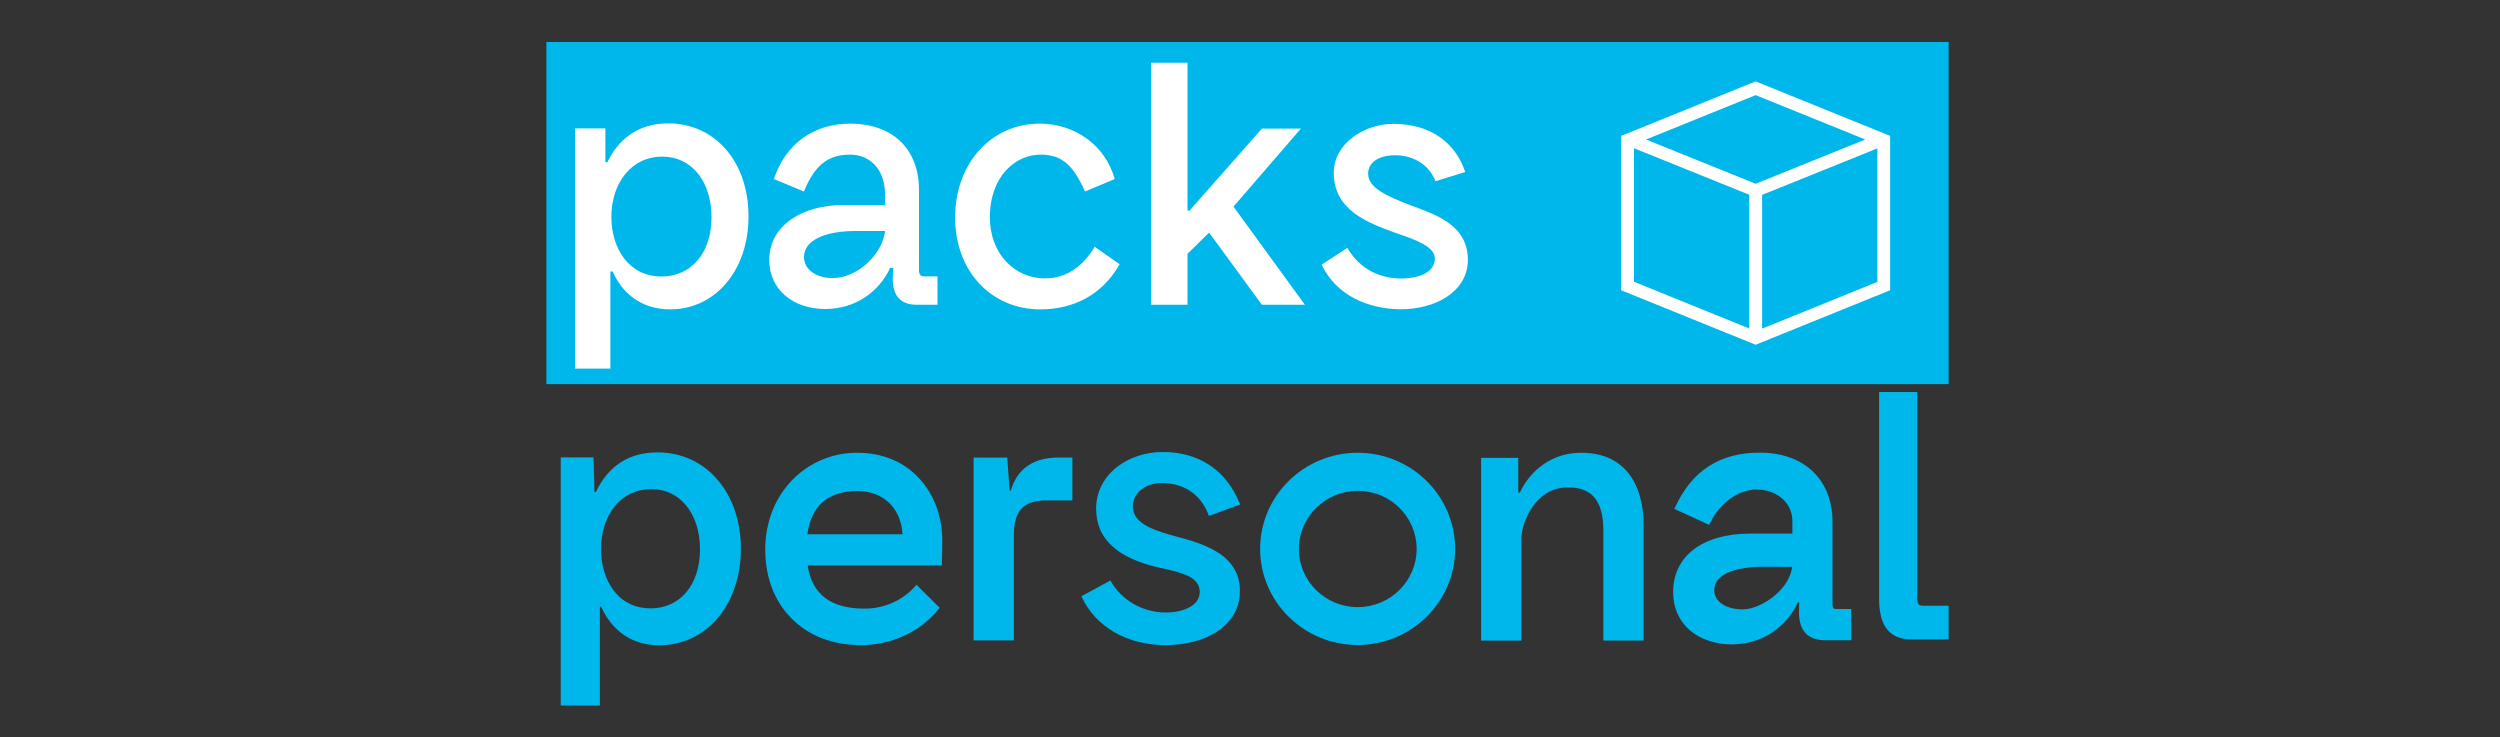<?xml version="1.0" encoding="utf-8"?>
<!-- Generator: Adobe Illustrator 28.1.0, SVG Export Plug-In . SVG Version: 6.00 Build 0)  -->
<svg version="1.1" id="Layer_1" xmlns="http://www.w3.org/2000/svg" xmlns:xlink="http://www.w3.org/1999/xlink" x="0px" y="0px"
	 viewBox="0 0 200 58.99" style="enable-background:new 0 0 200 58.99;" xml:space="preserve">
<rect x="0" y="0" width="200" height="58.99" fill="#333333" stroke="none"/>
<style type="text/css">
	.st0{fill:#00B7EB;}
	.st1{fill:#FFFFFF;}
</style>
<g id="Capa_1">
</g>
<g id="Capa_4">
</g>
<g id="Capa_2">
</g>
<g>
	<rect x="43.71" y="3.36" class="st0" width="112.18" height="27.37"/>
	<g>
		<path class="st0" d="M68.57,36.22c-2,0-3.84,0.79-5.21,2.2c-1.38,1.43-2.14,3.39-2.14,5.53c0,2.21,0.71,4.1,2.06,5.48
			c1.38,1.43,3.31,2.18,5.6,2.18c1.2,0,2.39-0.26,3.45-0.75c1.1-0.5,2.04-1.23,2.78-2.16l0.06-0.08l-1.85-1.84l-0.09,0.1
			c-1.01,1.15-2.48,1.81-4.06,1.81c-2.71,0-4.2-1.13-4.56-3.46h10.74v-0.12c0.03-1.02,0.03-1.4,0.03-1.9c0-1.88-0.64-3.61-1.8-4.89
			C72.34,36.94,70.6,36.22,68.57,36.22 M72.2,42.74h-7.61c0.33-2.32,1.66-3.46,4.04-3.46C70.67,39.29,72.09,40.67,72.2,42.74"/>
		<path class="st0" d="M108.61,36.22c-4.3,0-7.8,3.45-7.8,7.69s3.5,7.69,7.8,7.69c4.3,0,7.8-3.45,7.8-7.69
			S112.92,36.22,108.61,36.22 M113.33,43.92c0,2.56-2.11,4.65-4.71,4.65s-4.71-2.08-4.71-4.65c0-2.57,2.11-4.65,4.71-4.65
			C111.22,39.26,113.33,41.34,113.33,43.92"/>
		<path class="st0" d="M52.59,36.19c-2.26,0-3.92,1.07-4.92,3.17h-0.11l-0.08-2.77h-2.62v19.85h3.13v-7.91h0.1
			c0.39,0.88,0.94,1.59,1.61,2.11c0.83,0.65,1.86,0.98,3.05,0.98c1.8,0,3.45-0.76,4.64-2.14c1.21-1.41,1.88-3.39,1.88-5.58
			c0-2.18-0.67-4.15-1.88-5.53C56.19,36.95,54.47,36.19,52.59,36.19 M56,43.96c0,2.82-1.59,4.71-3.96,4.71
			c-1.2,0-2.22-0.48-2.93-1.41c-0.66-0.85-1.03-2.03-1.03-3.33c0-1.32,0.38-2.52,1.07-3.39c0.73-0.92,1.76-1.41,2.96-1.41
			c1.13,0,2.1,0.46,2.8,1.33C55.63,41.36,56,42.56,56,43.96"/>
		<path class="st0" d="M80.86,39.25h-0.09l-0.19-2.64h-2.69v14.62h3.22v-8.45c0-1.93,0.78-2.75,2.62-2.75h2.06V36.6h-1.05
			C82.67,36.6,81.4,37.46,80.86,39.25"/>
		<path class="st0" d="M92.95,38.64c1.76,0,3.11,0.92,3.72,2.52l0.04,0.12l2.5-0.92l-0.05-0.12c-0.53-1.3-1.33-2.32-2.36-3.01
			c-1.06-0.71-2.34-1.07-3.79-1.07c-1.34,0-2.67,0.43-3.64,1.19c-1.08,0.84-1.68,2.02-1.68,3.34c0,1.26,0.46,2.29,1.36,3.07
			c0.76,0.67,1.85,1.18,3.31,1.56h0.01c0.1,0.03,0.21,0.05,0.32,0.08c0.9,0.19,1.75,0.38,2.35,0.67c0.64,0.32,0.94,0.72,0.94,1.28
			c0,1.14-1.38,1.65-2.73,1.65c-1.8,0-3.48-0.95-4.36-2.46l-0.06-0.1l-2.32,1.26l0.05,0.1c0.55,1.17,1.45,2.12,2.61,2.79
			s2.57,1.02,4.07,1.02c1.61,0,3.08-0.39,4.15-1.1c1.18-0.79,1.8-1.89,1.8-3.21c0.01-1.26-0.51-2.23-1.59-2.99
			c-1.01-0.7-2.38-1.1-3.44-1.37c-1.66-0.46-3.53-0.98-3.53-2.41C90.6,39.58,91.49,38.64,92.95,38.64"/>
		<path class="st0" d="M126.49,36.22c-1.11,0-2.17,0.32-3.05,0.95c-0.78,0.55-1.42,1.32-1.85,2.23h-0.13v-2.77h-2.97v14.62h3.22
			v-8.16c0-0.62,0.27-1.64,0.87-2.51c0.49-0.72,1.39-1.59,2.85-1.59c1.01,0,1.72,0.28,2.18,0.88c0.44,0.57,0.66,1.42,0.66,2.6v8.77
			h3.22v-9.17c0-1.82-0.43-3.26-1.26-4.27C129.37,36.75,128.11,36.22,126.49,36.22"/>
		<path class="st0" d="M146.6,48.34v-6.58c0-1.62-0.52-3.01-1.52-3.99c-1.03-1.02-2.52-1.56-4.3-1.56c-3.2,0-5.43,1.44-6.78,4.39
			l-0.05,0.11l2.78,1.28l0.06-0.11c0.77-1.62,2.27-2.72,3.73-2.72c1.64,0,2.87,1.08,2.87,2.5v1.03H140c-3.78,0-6.15,1.79-6.15,4.68
			c0,1.26,0.48,2.32,1.37,3.08c0.85,0.71,2.02,1.1,3.33,1.1c1.2,0,2.33-0.34,3.28-0.99c0.86-0.58,1.56-1.41,2.01-2.37h0.1L143.92,49
			c0,1.46,0.72,2.22,2.09,2.22h2.09v-2.5h-1.24C146.65,48.73,146.6,48.52,146.6,48.34 M143.38,45.35c-0.13,0.88-0.66,1.71-1.53,2.4
			c-0.78,0.61-1.72,1-2.42,1c-0.64,0-1.22-0.14-1.63-0.41c-0.43-0.28-0.66-0.67-0.66-1.13c0-0.61,0.38-1.09,1.12-1.41
			c0.67-0.29,1.63-0.46,2.76-0.46L143.38,45.35L143.38,45.35z"/>
		<g>
			<path class="st0" d="M153.38,31.36v16.45c0,0.28,0.03,0.43,0.1,0.52c0.06,0.09,0.19,0.13,0.4,0.13h2.01v2.69h-3.01
				c-0.83,0-1.48-0.27-1.9-0.79c-0.43-0.53-0.65-1.33-0.65-2.39V31.36H153.38"/>
		</g>
	</g>
	<g>
		<path class="st1" d="M46,10.27h2.43v2.71h0.16c0.83-1.76,2.38-3.11,4.86-3.11c3.74,0,6.43,3.05,6.43,7.43
			c0,4.45-2.75,7.45-6.27,7.45c-2.46,0-3.93-1.47-4.59-3.03h-0.19v7.77H46V10.27z M52.92,22.12c2.32,0,4-1.82,4-4.74
			c0-2.85-1.58-4.85-3.92-4.85c-2.56,0-4.09,2.19-4.09,4.82C48.91,19.91,50.33,22.12,52.92,22.12z"/>
		<path class="st1" d="M61.54,20.8c0-2.87,2.8-4.4,5.9-4.4h3.36v-0.87c0-2.05-1.28-3.16-2.78-3.16c-1.84,0-2.86,0.9-3.71,2.95
			l-2.4-1c0.93-2.79,3.15-4.43,6.11-4.43c3.31,0,5.5,1.95,5.5,5.32v6.4c0,0.32,0.13,0.5,0.37,0.5H75v2.27h-1.66
			c-1.28,0-1.92-0.71-1.92-2.05l0.03-0.9h-0.24c-0.85,1.87-2.75,3.29-5.18,3.29C63.52,24.73,61.54,23.22,61.54,20.8z M66.59,22.25
			c2.03,0,4-1.92,4.22-3.77h-2.38c-2.3,0-4.11,0.68-4.11,2.08C64.32,21.67,65.47,22.25,66.59,22.25z"/>
		<path class="st1" d="M76.41,17.4c0-4.35,2.91-7.51,6.76-7.51c2.83,0,5.26,1.74,6.01,4.43l-2.38,1c-0.91-2.03-1.79-2.95-3.55-2.95
			c-2,0-4.06,1.71-4.06,5.03c0,2.79,1.87,4.87,4.43,4.87c1.79,0,3.1-1.08,3.95-2.53l2,1.4c-1.39,2.45-3.68,3.61-6.35,3.61
			C79.32,24.75,76.41,21.72,76.41,17.4z"/>
		<path class="st1" d="M95,24.38h-2.91V5.02H95v11.83h0.16l5.79-6.56h3.12l-5.39,6.24l5.71,7.85h-3.44l-4.22-5.77L95,20.3V24.38z"/>
		<path class="st1" d="M105.73,21.17l2.06-1.34c1.02,1.76,2.67,2.45,4.3,2.45c1.74,0,2.7-0.68,2.7-1.58c0-0.97-1.47-1.5-3.18-2.08
			c-2.16-0.79-4.91-1.79-4.91-4.79c0-2.37,2.46-3.92,4.75-3.92c3.12,0,5.02,1.61,5.77,3.85l-2.38,0.74
			c-0.59-1.5-1.98-2.08-3.23-2.08c-1.36,0-2.16,0.61-2.16,1.47c0,1.11,1.39,1.76,3.31,2.5c1.87,0.71,4.67,1.5,4.67,4.4
			c0,2.55-2.62,3.98-5.45,3.95C109.52,24.7,106.93,23.7,105.73,21.17z"/>
	</g>
	<path class="st1" d="M129.69,23.22l10.76,4.36l10.76-4.36V10.87l-10.76-4.36l-10.76,4.36V23.22z M150.19,22.55l-9.22,3.74v-10.7
		l9.22-3.72V22.55z M140.45,7.61l8.77,3.55l-8.77,3.54l-8.77-3.54L140.45,7.61z M130.72,11.86l9.22,3.72v10.7l-9.22-3.74V11.86z"/>
</g>
</svg>
